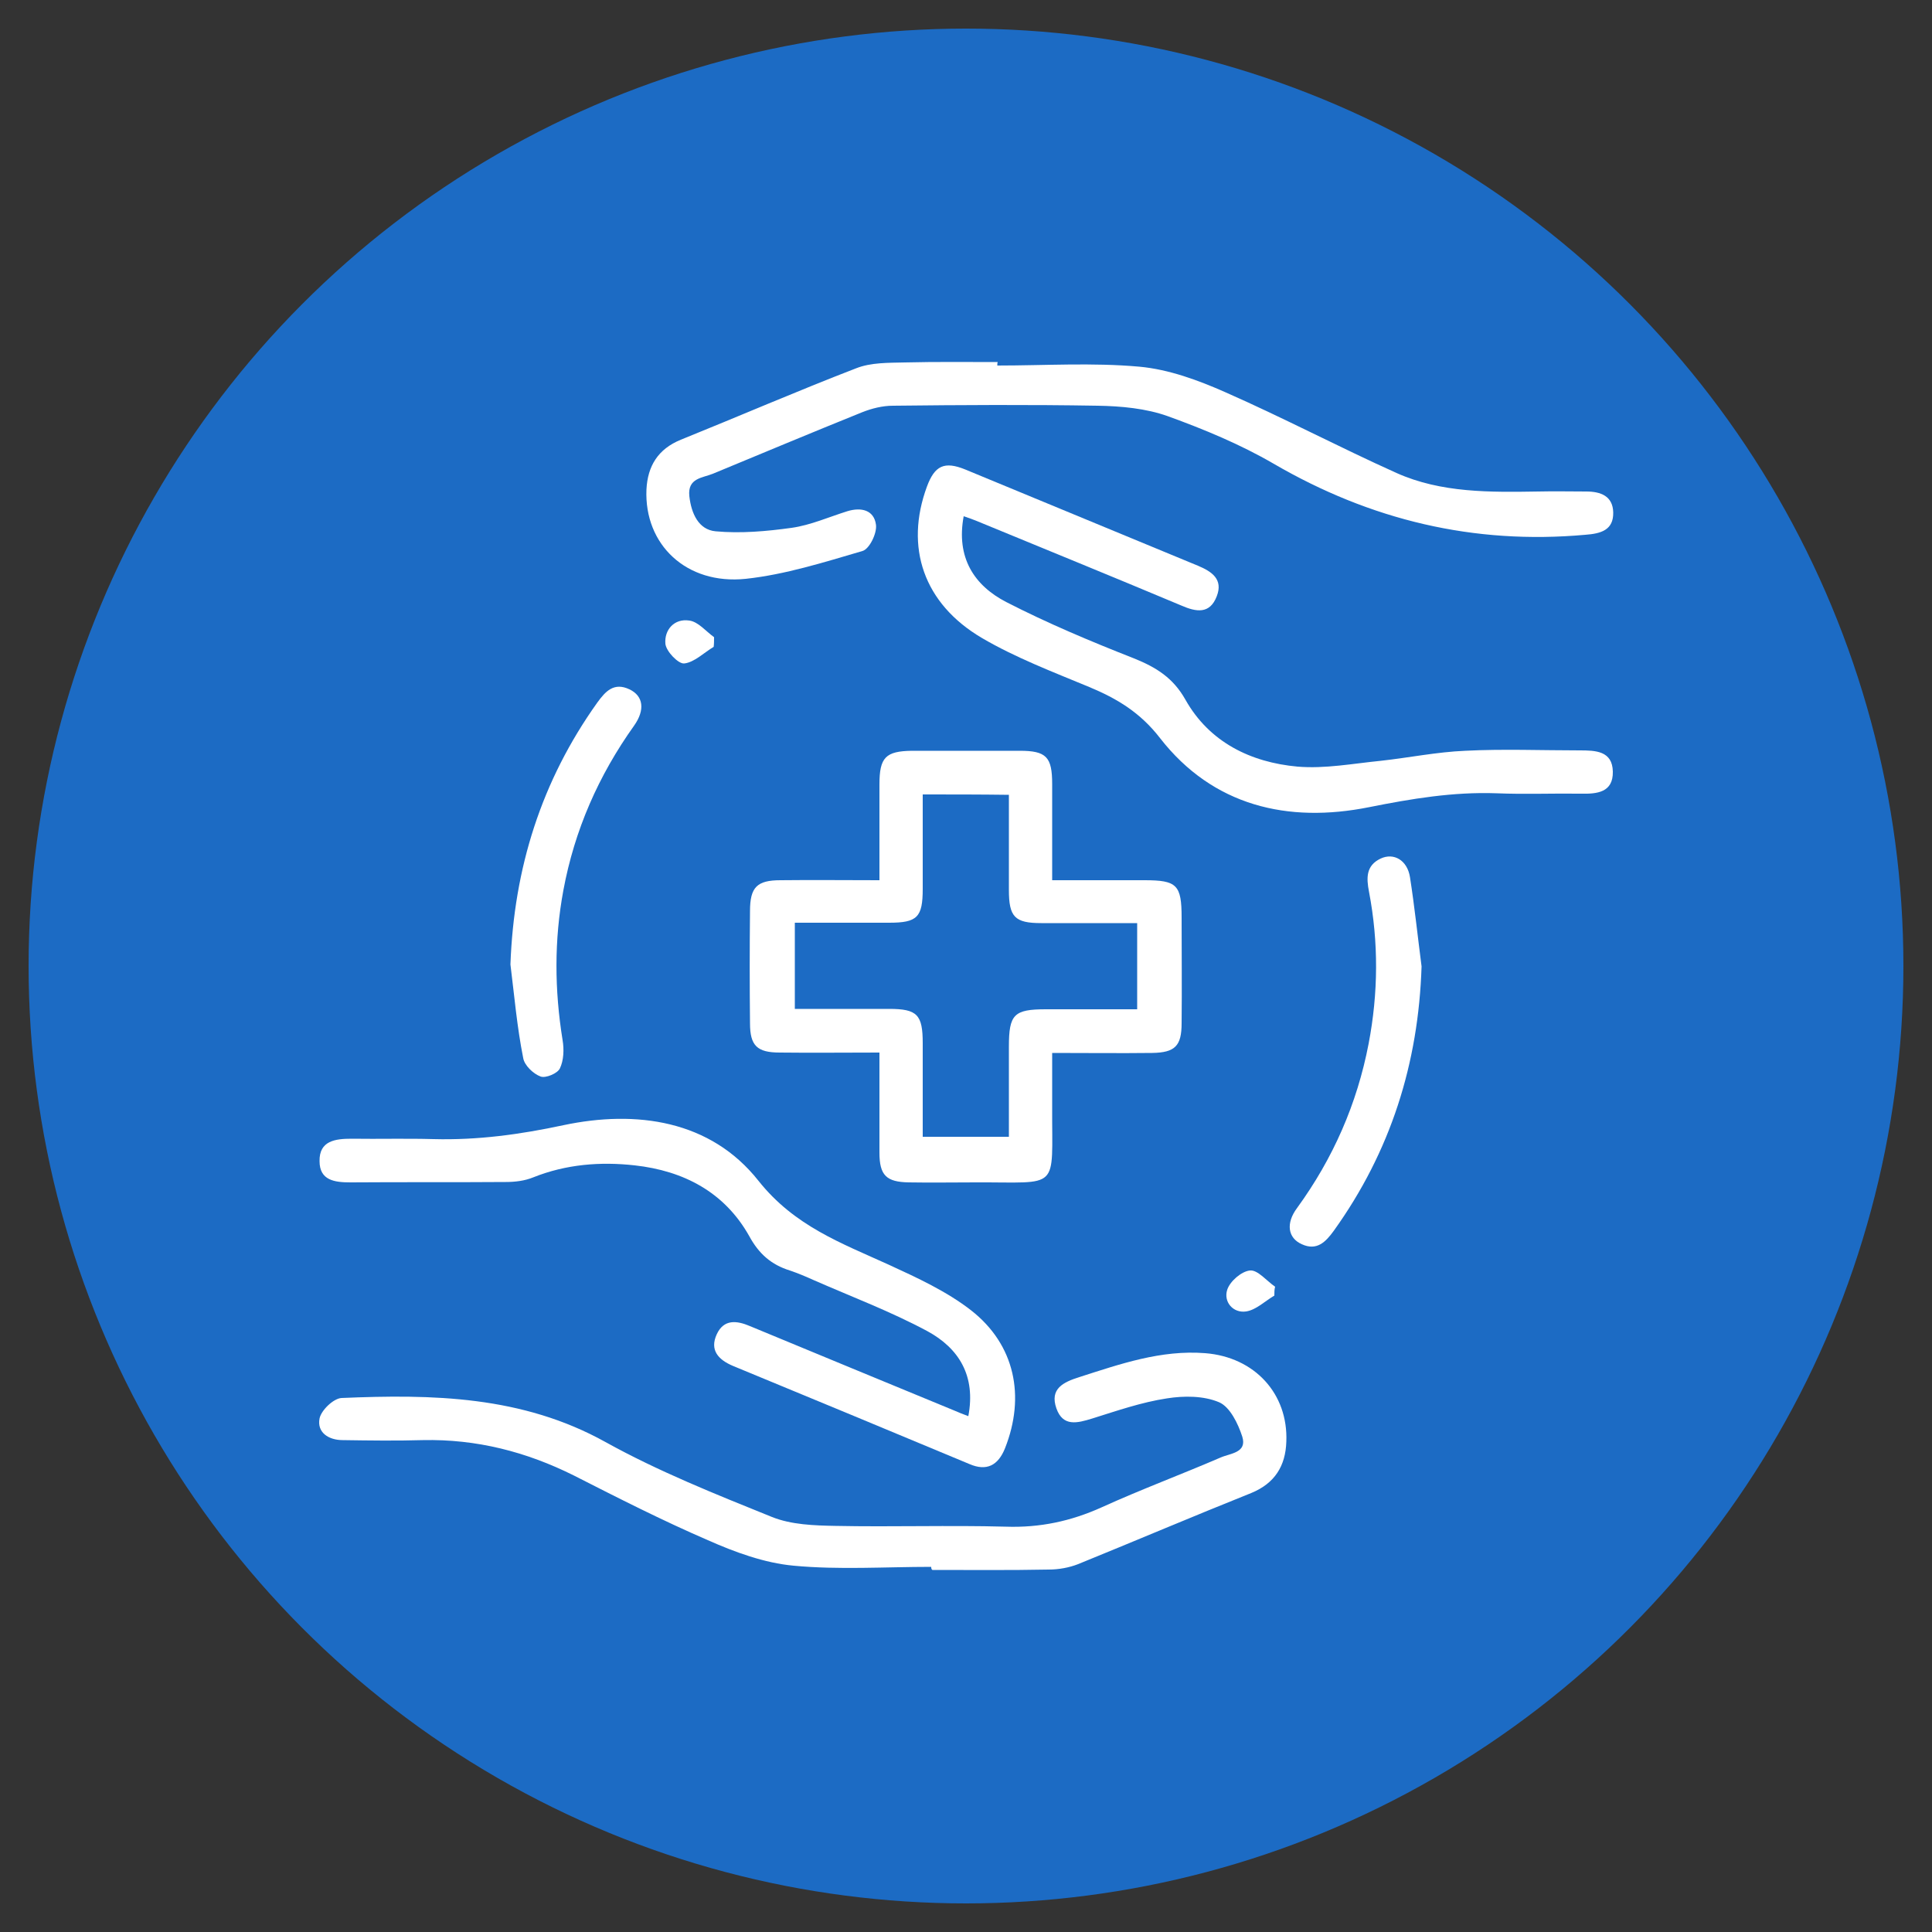 <svg xmlns="http://www.w3.org/2000/svg" xmlns:xlink="http://www.w3.org/1999/xlink" id="Layer_1" x="0px" y="0px" viewBox="0 0 500 500" style="enable-background:new 0 0 500 500;" xml:space="preserve"><rect x="0" y="0" width="500" height="500" fill="#333333" stroke="none"/><style type="text/css">	.st0{fill:#1C6BC4;}	.st1{fill:#FFFFFF;}</style><circle class="st0" cx="250" cy="250" r="242.6"></circle><g>	<path class="st1" d="M227.6,272.4c-9.1,0-17.4,0.1-25.8,0c-5.9,0-7.7-1.8-7.7-7.6c-0.1-9.7-0.1-19.3,0-29c0-6.2,1.8-8,7.9-8  c8.3-0.1,16.7,0,25.6,0c0-8.6,0-16.7,0-24.8c0-7,1.6-8.6,8.4-8.7c9.3,0,18.6,0,27.9,0c6.9,0,8.4,1.6,8.4,8.6c0,8,0,16,0,24.9  c8.1,0,16,0,23.9,0c8.4,0,9.6,1.2,9.6,9.7c0,9.1,0.1,18.2,0,27.3c0,5.9-1.7,7.6-7.6,7.7c-8.4,0.1-16.7,0-25.9,0c0,4.8,0,9.4,0,14  c-0.1,21.9,2.3,19.4-19.8,19.5c-5.8,0-11.5,0.1-17.3,0c-5.8-0.1-7.6-1.8-7.6-7.7C227.6,289.8,227.6,281.4,227.6,272.4z   M238.8,205.6c0,8.4,0,16.4,0,24.4c0,7.4-1.4,8.8-8.7,8.8c-8.1,0-16.2,0-24.4,0c0,7.8,0,14.9,0,22.3c8.4,0,16.4,0,24.4,0  c7.3,0,8.7,1.5,8.7,8.9c0,8.1,0,16.2,0,24.2c7.9,0,15,0,22.3,0c0-8.1,0-15.7,0-23.3c0-8.4,1.3-9.7,9.6-9.7c7.9,0,15.8,0,23.6,0  c0-7.9,0-14.9,0-22.3c-8.5,0-16.6,0-24.8,0c-6.9,0-8.4-1.6-8.4-8.6c0-8.1,0-16.3,0-24.6C253.6,205.6,246.6,205.6,238.8,205.6z"></path>	<path class="st1" d="M258.1,94.6c12.3,0,24.6-0.8,36.8,0.3c7.6,0.7,15.2,3.5,22.2,6.6c15,6.6,29.4,14.2,44.3,20.9  c11.6,5.2,24.3,5,36.8,4.8c4.1-0.1,8.2,0,12.3,0c3.8,0,6.9,1.2,7,5.4c0.1,4.6-3.2,5.5-7.2,5.8c-28.9,2.6-55.6-3.8-80.7-18.4  c-8.6-5-18-8.9-27.4-12.3c-5.6-2-12-2.6-18.1-2.7c-17.7-0.3-35.4-0.2-53,0c-2.7,0-5.5,0.7-8,1.7c-12.9,5.2-25.8,10.6-38.6,15.9  c-2.7,1.1-6.6,1.1-6.1,5.8c0.5,4.5,2.4,8.7,6.8,9.1c6.5,0.6,13.2,0,19.7-0.9c4.9-0.7,9.6-2.8,14.4-4.3c3.6-1.1,6.9-0.3,7.4,3.5  c0.3,2.2-1.7,6.3-3.5,6.8c-9.9,2.9-20,6.1-30.2,7.2c-15.4,1.6-26.3-8.9-25.7-23.1c0.3-6.1,3-10.5,8.9-12.9  c15.1-6.1,30.1-12.6,45.4-18.5c3.8-1.5,8.3-1.4,12.6-1.5c8-0.2,16-0.1,24-0.1C258.1,94,258.1,94.3,258.1,94.6z"></path>	<path class="st1" d="M241,405.5c-11.9,0-23.9,0.8-35.6-0.3c-7.6-0.7-15.2-3.5-22.2-6.6c-11.8-5.1-23.2-10.9-34.6-16.7  c-12.4-6.2-25.3-9.5-39.2-9.2c-6.9,0.2-13.8,0.1-20.7,0c-3.7,0-6.7-2-6-5.6c0.4-2.1,3.6-5.2,5.7-5.3c23.5-1,46.7-0.6,68.3,11.4  c13.7,7.6,28.5,13.5,43.1,19.4c5,2,10.9,2.2,16.4,2.3c14.7,0.3,29.4-0.2,44.1,0.2c8.8,0.3,16.8-1.4,24.8-5  c10.1-4.6,20.6-8.5,30.8-12.9c2.5-1.1,6.9-1.2,5.6-5.4c-1.1-3.4-3.2-7.7-6-8.9c-4-1.7-9.1-1.7-13.5-1c-6.6,1-12.9,3.2-19.3,5.2  c-3.9,1.2-7.6,2.2-9.3-2.6c-1.8-5.1,1.8-6.8,5.9-8.1c10.6-3.4,21.2-7.1,32.6-6.2c12.8,1,21.5,10.5,21,22.9  c-0.2,6.3-3,10.8-9.1,13.3c-15,6-29.8,12.3-44.8,18.4c-2.3,0.9-5,1.4-7.6,1.4c-10,0.2-20.1,0.1-30.1,0.1  C241,406.1,241,405.8,241,405.5z"></path>	<path class="st1" d="M249.4,133.6c-2,10.7,2.7,17.9,11,22.2c10.7,5.5,21.9,10.2,33.1,14.6c5.7,2.3,10.1,5,13.3,10.7  c6.2,11,16.9,16.2,29,17.3c7.1,0.6,14.4-0.8,21.5-1.5c7.3-0.8,14.6-2.3,21.9-2.6c9.8-0.5,19.7-0.1,29.6-0.1c4.1,0,8.5,0.1,8.6,5.5  c0.1,5.4-4.1,5.8-8.3,5.7c-7.3-0.1-14.5,0.2-21.8-0.1c-11.2-0.4-22,1.4-33,3.6c-21,4.2-40.4-0.3-54.1-17.9  c-5.1-6.6-11.1-10.2-18.3-13.2c-9.4-3.9-19.1-7.6-27.8-12.7c-15.1-8.9-20-23.5-14.2-39.2c2-5.4,4.5-6.6,9.9-4.4  c20.1,8.3,40.1,16.6,60.2,24.9c3.6,1.5,6.6,3.5,4.9,7.9c-1.8,4.7-5.3,4.1-9.2,2.4c-17.6-7.4-35.3-14.6-53-21.9  C251.7,134.4,250.9,134.1,249.4,133.6z"></path>	<path class="st1" d="M250.6,366.5c2-10.5-2.5-17.6-10.6-22c-9.5-5.1-19.6-8.9-29.4-13.2c-2-0.9-4.1-1.8-6.2-2.5  c-4.8-1.5-8-4.3-10.5-8.9c-6.4-11.4-17-16.9-29.6-18.3c-8.9-1-17.8-0.3-26.3,3.1c-2.2,0.9-4.7,1.2-7.1,1.2  c-13.4,0.1-26.8,0-40.2,0.1c-4.1,0-8-0.5-8-5.5c-0.1-5.3,4.1-5.8,8.3-5.8c7.1,0.1,14.1-0.1,21.2,0.1c11.4,0.3,22.4-1.2,33.6-3.6  c18.9-4,38.1-1.3,50.5,14.4c9.3,11.7,21.4,16.1,33.7,21.7c7.4,3.4,15,6.9,21.3,11.8c11.4,8.9,14.1,22.3,8.8,35.7  c-1.8,4.5-4.8,6-9.2,4.1c-20.4-8.5-40.8-17-61.2-25.4c-3.8-1.6-6.1-4.1-4.2-8.2c1.8-3.9,5.1-3.6,8.6-2.1  c17.6,7.3,35.3,14.6,53,21.9C248,365.5,249,365.9,250.6,366.5z"></path>	<path class="st1" d="M132.1,249.6c0.9-24.9,8-47.5,22.5-67.8c2.1-2.9,4.3-5.3,8.3-3.4c3.6,1.7,4.1,5.3,1.2,9.4  c-9.2,12.9-15.4,27-18.3,42.6c-2.4,12.9-2.3,25.8-0.2,38.8c0.4,2.4,0.3,5.2-0.7,7.3c-0.6,1.3-3.7,2.6-5,2.1  c-1.9-0.7-4.2-2.9-4.5-4.8C133.8,265.8,133.1,257.6,132.1,249.6z"></path>	<path class="st1" d="M367.9,250.1c-0.8,25.1-8,47.9-22.7,68.4c-2.1,2.9-4.4,5.3-8.3,3.5c-3.6-1.6-4.2-5.4-1.2-9.4  c9.3-12.8,15.5-26.9,18.5-42.5c2.5-13.1,2.6-26.2,0.1-39.3c-0.7-3.6-0.8-6.8,3-8.6c3.4-1.6,6.9,0.4,7.6,4.8  C366.1,234.7,366.9,242.4,367.9,250.1z"></path>	<path class="st1" d="M184.7,167.4c-2.5,1.5-5,4-7.6,4.3c-1.5,0.2-4.7-3.1-4.9-5.1c-0.3-3.6,2.3-6.6,6.2-6c2.3,0.3,4.3,2.8,6.4,4.3  C184.8,165.7,184.8,166.6,184.7,167.4z"></path>	<path class="st1" d="M329.8,335.3c-2.4,1.4-4.7,3.7-7.3,4.1c-3.4,0.5-5.9-2.5-4.9-5.6c0.7-2.2,3.7-4.8,5.9-5c2-0.2,4.3,2.7,6.5,4.2  C329.8,333.7,329.8,334.5,329.8,335.3z"></path></g></svg>